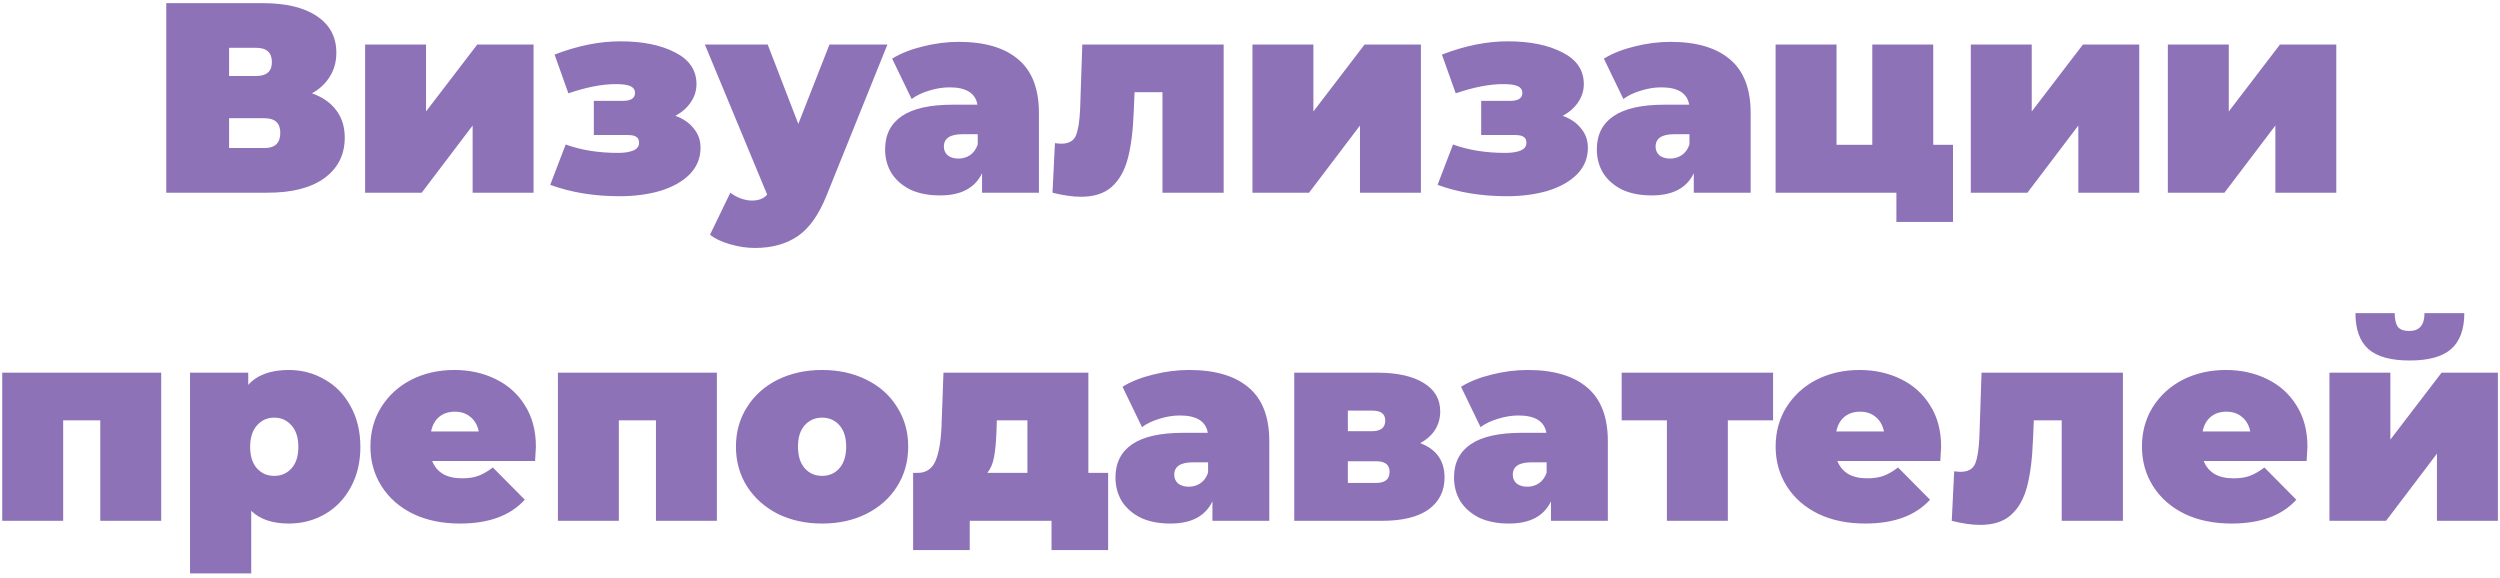 <?xml version="1.0" encoding="UTF-8"?> <svg xmlns="http://www.w3.org/2000/svg" width="480" height="111" viewBox="0 0 480 111" fill="none"> <path d="M59.899 17.916C61.945 18.644 63.505 19.736 64.579 21.192C65.654 22.613 66.191 24.364 66.191 26.444C66.191 29.703 64.891 32.285 62.291 34.192C59.726 36.064 56.086 37 51.371 37H31.923V0.6H50.383C54.89 0.6 58.374 1.432 60.835 3.096C63.331 4.76 64.579 7.1 64.579 10.116C64.579 11.849 64.163 13.375 63.331 14.692C62.534 16.009 61.39 17.084 59.899 17.916ZM43.987 14.588H49.187C51.198 14.588 52.203 13.704 52.203 11.936C52.203 10.099 51.198 9.18 49.187 9.18H43.987V14.588ZM50.799 28.42C52.81 28.42 53.815 27.449 53.815 25.508C53.815 23.636 52.81 22.7 50.799 22.7H43.987V28.42H50.799ZM70.1 8.556H81.8V21.4L91.628 8.556H102.444V37H90.744V24.104L80.968 37H70.1V8.556ZM129.668 22.232C131.193 22.787 132.372 23.601 133.204 24.676C134.07 25.716 134.504 26.947 134.504 28.368C134.504 30.344 133.81 32.043 132.424 33.464C131.037 34.851 129.165 35.908 126.808 36.636C124.45 37.329 121.833 37.676 118.956 37.676C114.068 37.676 109.63 36.948 105.644 35.492L108.608 27.744C111.554 28.819 114.9 29.356 118.644 29.356C119.892 29.356 120.88 29.2 121.608 28.888C122.336 28.576 122.7 28.091 122.7 27.432C122.7 26.877 122.526 26.496 122.18 26.288C121.868 26.045 121.313 25.924 120.516 25.924H114.016V19.372H119.424C120.29 19.372 120.914 19.251 121.296 19.008C121.712 18.765 121.92 18.367 121.92 17.812C121.92 17.257 121.642 16.841 121.088 16.564C120.533 16.287 119.58 16.148 118.228 16.148C115.628 16.148 112.594 16.737 109.128 17.916L106.476 10.48C110.878 8.781 115.09 7.932 119.112 7.932C123.376 7.932 126.877 8.643 129.616 10.064C132.354 11.451 133.724 13.479 133.724 16.148C133.724 17.396 133.36 18.557 132.632 19.632C131.904 20.707 130.916 21.573 129.668 22.232ZM170.384 8.556L158.684 37.572C157.194 41.281 155.339 43.881 153.12 45.372C150.902 46.863 148.18 47.608 144.956 47.608C143.362 47.608 141.75 47.365 140.12 46.88C138.526 46.429 137.26 45.823 136.324 45.06L140.224 37C140.814 37.451 141.472 37.815 142.2 38.092C142.963 38.369 143.691 38.508 144.384 38.508C145.667 38.508 146.638 38.127 147.296 37.364L135.336 8.556H147.4L153.276 23.792L159.256 8.556H170.384ZM184.083 8.036C189.075 8.036 192.888 9.163 195.523 11.416C198.158 13.635 199.475 17.067 199.475 21.712V37H188.555V33.256C187.203 36.099 184.516 37.52 180.495 37.52C178.242 37.52 176.318 37.139 174.723 36.376C173.163 35.579 171.967 34.521 171.135 33.204C170.338 31.852 169.939 30.344 169.939 28.68C169.939 25.872 171.014 23.74 173.163 22.284C175.312 20.828 178.571 20.1 182.939 20.1H187.671C187.29 17.881 185.504 16.772 182.315 16.772C181.032 16.772 179.732 16.98 178.415 17.396C177.098 17.777 175.971 18.315 175.035 19.008L171.291 11.26C172.92 10.255 174.879 9.475 177.167 8.92C179.49 8.331 181.795 8.036 184.083 8.036ZM184.031 30.448C184.863 30.448 185.608 30.223 186.267 29.772C186.926 29.321 187.411 28.645 187.723 27.744V25.768H184.811C182.419 25.768 181.223 26.565 181.223 28.16C181.223 28.819 181.466 29.373 181.951 29.824C182.471 30.24 183.164 30.448 184.031 30.448ZM234.944 8.556V37H223.192V17.708H217.836L217.68 21.4C217.541 25.075 217.16 28.091 216.536 30.448C215.912 32.805 214.872 34.625 213.416 35.908C211.994 37.156 210.036 37.78 207.54 37.78C205.98 37.78 204.16 37.52 202.08 37L202.548 27.484C203.102 27.553 203.501 27.588 203.744 27.588C205.165 27.588 206.101 27.085 206.552 26.08C207.002 25.04 207.28 23.324 207.384 20.932L207.8 8.556H234.944ZM240.471 8.556H252.171V21.4L261.999 8.556H272.815V37H261.115V24.104L251.339 37H240.471V8.556ZM300.039 22.232C301.564 22.787 302.743 23.601 303.575 24.676C304.442 25.716 304.875 26.947 304.875 28.368C304.875 30.344 304.182 32.043 302.795 33.464C301.408 34.851 299.536 35.908 297.179 36.636C294.822 37.329 292.204 37.676 289.327 37.676C284.439 37.676 280.002 36.948 276.015 35.492L278.979 27.744C281.926 28.819 285.271 29.356 289.015 29.356C290.263 29.356 291.251 29.2 291.979 28.888C292.707 28.576 293.071 28.091 293.071 27.432C293.071 26.877 292.898 26.496 292.551 26.288C292.239 26.045 291.684 25.924 290.887 25.924H284.387V19.372H289.795C290.662 19.372 291.286 19.251 291.667 19.008C292.083 18.765 292.291 18.367 292.291 17.812C292.291 17.257 292.014 16.841 291.459 16.564C290.904 16.287 289.951 16.148 288.599 16.148C285.999 16.148 282.966 16.737 279.499 17.916L276.847 10.48C281.25 8.781 285.462 7.932 289.483 7.932C293.747 7.932 297.248 8.643 299.987 10.064C302.726 11.451 304.095 13.479 304.095 16.148C304.095 17.396 303.731 18.557 303.003 19.632C302.275 20.707 301.287 21.573 300.039 22.232ZM320.735 8.036C325.727 8.036 329.541 9.163 332.175 11.416C334.81 13.635 336.127 17.067 336.127 21.712V37H325.207V33.256C323.855 36.099 321.169 37.52 317.147 37.52C314.894 37.52 312.97 37.139 311.375 36.376C309.815 35.579 308.619 34.521 307.787 33.204C306.99 31.852 306.591 30.344 306.591 28.68C306.591 25.872 307.666 23.74 309.815 22.284C311.965 20.828 315.223 20.1 319.591 20.1H324.323C323.942 17.881 322.157 16.772 318.967 16.772C317.685 16.772 316.385 16.98 315.067 17.396C313.75 17.777 312.623 18.315 311.687 19.008L307.943 11.26C309.573 10.255 311.531 9.475 313.819 8.92C316.142 8.331 318.447 8.036 320.735 8.036ZM320.683 30.448C321.515 30.448 322.261 30.223 322.919 29.772C323.578 29.321 324.063 28.645 324.375 27.744V25.768H321.463C319.071 25.768 317.875 26.565 317.875 28.16C317.875 28.819 318.118 29.373 318.603 29.824C319.123 30.24 319.817 30.448 320.683 30.448ZM374.976 27.796V42.616H364.108V37H340.916V8.556H352.616V27.796H359.48V8.556H371.18V27.796H374.976ZM378.393 8.556H390.093V21.4L399.921 8.556H410.737V37H399.037V24.104L389.261 37H378.393V8.556ZM416.225 8.556H427.925V21.4L437.753 8.556H448.569V37H436.869V24.104L427.093 37H416.225V8.556ZM30.952 71.556V100H19.252V80.708H12.128V100H0.428V71.556H30.952ZM55.463 71.036C57.959 71.036 60.247 71.643 62.327 72.856C64.441 74.035 66.105 75.751 67.319 78.004C68.567 80.257 69.191 82.857 69.191 85.804C69.191 88.751 68.567 91.351 67.319 93.604C66.105 95.823 64.441 97.539 62.327 98.752C60.247 99.931 57.959 100.52 55.463 100.52C52.308 100.52 49.899 99.705 48.235 98.076V110.088H36.483V71.556H47.663V73.896C49.361 71.989 51.961 71.036 55.463 71.036ZM52.655 91.368C54.007 91.368 55.116 90.883 55.983 89.912C56.849 88.941 57.283 87.572 57.283 85.804C57.283 84.036 56.849 82.667 55.983 81.696C55.116 80.691 54.007 80.188 52.655 80.188C51.303 80.188 50.193 80.691 49.327 81.696C48.46 82.667 48.027 84.036 48.027 85.804C48.027 87.572 48.46 88.941 49.327 89.912C50.193 90.883 51.303 91.368 52.655 91.368ZM102.894 85.752C102.894 85.925 102.842 86.844 102.738 88.508H82.978C83.394 89.583 84.088 90.415 85.058 91.004C86.029 91.559 87.242 91.836 88.698 91.836C89.946 91.836 90.986 91.68 91.818 91.368C92.685 91.056 93.621 90.519 94.626 89.756L100.762 95.944C97.989 98.995 93.846 100.52 88.334 100.52C84.902 100.52 81.886 99.896 79.286 98.648C76.686 97.365 74.676 95.597 73.254 93.344C71.833 91.091 71.122 88.56 71.122 85.752C71.122 82.909 71.816 80.379 73.202 78.16C74.624 75.907 76.548 74.156 78.974 72.908C81.436 71.66 84.192 71.036 87.242 71.036C90.12 71.036 92.737 71.608 95.094 72.752C97.486 73.896 99.376 75.577 100.762 77.796C102.184 80.015 102.894 82.667 102.894 85.752ZM87.346 79.044C86.133 79.044 85.128 79.373 84.33 80.032C83.533 80.691 83.013 81.627 82.77 82.84H91.922C91.68 81.661 91.16 80.743 90.362 80.084C89.565 79.391 88.56 79.044 87.346 79.044ZM137.643 71.556V100H125.943V80.708H118.819V100H107.119V71.556H137.643ZM157.838 100.52C154.683 100.52 151.841 99.896 149.31 98.648C146.814 97.365 144.855 95.615 143.434 93.396C142.013 91.143 141.302 88.595 141.302 85.752C141.302 82.909 142.013 80.379 143.434 78.16C144.855 75.907 146.814 74.156 149.31 72.908C151.841 71.66 154.683 71.036 157.838 71.036C161.027 71.036 163.87 71.66 166.366 72.908C168.897 74.156 170.855 75.907 172.242 78.16C173.663 80.379 174.374 82.909 174.374 85.752C174.374 88.595 173.663 91.143 172.242 93.396C170.855 95.615 168.897 97.365 166.366 98.648C163.87 99.896 161.027 100.52 157.838 100.52ZM157.838 91.368C159.19 91.368 160.299 90.883 161.166 89.912C162.033 88.907 162.466 87.52 162.466 85.752C162.466 83.984 162.033 82.615 161.166 81.644C160.299 80.673 159.19 80.188 157.838 80.188C156.486 80.188 155.377 80.673 154.51 81.644C153.643 82.615 153.21 83.984 153.21 85.752C153.21 87.52 153.643 88.907 154.51 89.912C155.377 90.883 156.486 91.368 157.838 91.368ZM212.761 90.796V105.616H201.893V100H186.189V105.616H175.321V90.796H176.153C177.817 90.796 178.978 90.016 179.637 88.456C180.295 86.861 180.677 84.573 180.781 81.592L181.145 71.556H208.965V90.796H212.761ZM191.337 82.476C191.267 84.66 191.111 86.393 190.869 87.676C190.661 88.924 190.227 89.964 189.569 90.796H197.265V80.708H191.389L191.337 82.476ZM228.313 71.036C233.305 71.036 237.119 72.163 239.753 74.416C242.388 76.635 243.705 80.067 243.705 84.712V100H232.785V96.256C231.433 99.099 228.747 100.52 224.725 100.52C222.472 100.52 220.548 100.139 218.953 99.376C217.393 98.579 216.197 97.521 215.365 96.204C214.568 94.852 214.169 93.344 214.169 91.68C214.169 88.872 215.244 86.74 217.393 85.284C219.543 83.828 222.801 83.1 227.169 83.1H231.901C231.52 80.881 229.735 79.772 226.545 79.772C225.263 79.772 223.963 79.98 222.645 80.396C221.328 80.777 220.201 81.315 219.265 82.008L215.521 74.26C217.151 73.255 219.109 72.475 221.397 71.92C223.72 71.331 226.025 71.036 228.313 71.036ZM228.261 93.448C229.093 93.448 229.839 93.223 230.497 92.772C231.156 92.321 231.641 91.645 231.953 90.744V88.768H229.041C226.649 88.768 225.453 89.565 225.453 91.16C225.453 91.819 225.696 92.373 226.181 92.824C226.701 93.24 227.395 93.448 228.261 93.448ZM272.674 85.076C275.794 86.255 277.354 88.456 277.354 91.68C277.354 94.28 276.332 96.325 274.286 97.816C272.241 99.272 269.242 100 265.29 100H248.494V71.556H264.458C268.272 71.556 271.236 72.215 273.35 73.532C275.465 74.815 276.522 76.635 276.522 78.992C276.522 80.309 276.193 81.488 275.534 82.528C274.876 83.568 273.922 84.417 272.674 85.076ZM258.79 82.788H263.418C265.117 82.788 265.966 82.112 265.966 80.76C265.966 80.101 265.758 79.616 265.342 79.304C264.961 78.992 264.32 78.836 263.418 78.836H258.79V82.788ZM264.25 92.72C265.949 92.72 266.798 92.009 266.798 90.588C266.798 89.236 265.949 88.56 264.25 88.56H258.79V92.72H264.25ZM293.313 71.036C298.305 71.036 302.119 72.163 304.753 74.416C307.388 76.635 308.705 80.067 308.705 84.712V100H297.785V96.256C296.433 99.099 293.747 100.52 289.725 100.52C287.472 100.52 285.548 100.139 283.953 99.376C282.393 98.579 281.197 97.521 280.365 96.204C279.568 94.852 279.169 93.344 279.169 91.68C279.169 88.872 280.244 86.74 282.393 85.284C284.543 83.828 287.801 83.1 292.169 83.1H296.901C296.52 80.881 294.735 79.772 291.545 79.772C290.263 79.772 288.963 79.98 287.645 80.396C286.328 80.777 285.201 81.315 284.265 82.008L280.521 74.26C282.151 73.255 284.109 72.475 286.397 71.92C288.72 71.331 291.025 71.036 293.313 71.036ZM293.261 93.448C294.093 93.448 294.839 93.223 295.497 92.772C296.156 92.321 296.641 91.645 296.953 90.744V88.768H294.041C291.649 88.768 290.453 89.565 290.453 91.16C290.453 91.819 290.696 92.373 291.181 92.824C291.701 93.24 292.395 93.448 293.261 93.448ZM340.43 80.708H331.746V100H320.046V80.708H311.362V71.556H340.43V80.708ZM372.695 85.752C372.695 85.925 372.643 86.844 372.539 88.508H352.779C353.195 89.583 353.888 90.415 354.859 91.004C355.83 91.559 357.043 91.836 358.499 91.836C359.747 91.836 360.787 91.68 361.619 91.368C362.486 91.056 363.422 90.519 364.427 89.756L370.563 95.944C367.79 98.995 363.647 100.52 358.135 100.52C354.703 100.52 351.687 99.896 349.087 98.648C346.487 97.365 344.476 95.597 343.055 93.344C341.634 91.091 340.923 88.56 340.923 85.752C340.923 82.909 341.616 80.379 343.003 78.16C344.424 75.907 346.348 74.156 348.775 72.908C351.236 71.66 353.992 71.036 357.043 71.036C359.92 71.036 362.538 71.608 364.895 72.752C367.287 73.896 369.176 75.577 370.563 77.796C371.984 80.015 372.695 82.667 372.695 85.752ZM357.147 79.044C355.934 79.044 354.928 79.373 354.131 80.032C353.334 80.691 352.814 81.627 352.571 82.84H361.723C361.48 81.661 360.96 80.743 360.163 80.084C359.366 79.391 358.36 79.044 357.147 79.044ZM407.6 71.556V100H395.848V80.708H390.492L390.336 84.4C390.197 88.075 389.816 91.091 389.192 93.448C388.568 95.805 387.528 97.625 386.072 98.908C384.651 100.156 382.692 100.78 380.196 100.78C378.636 100.78 376.816 100.52 374.736 100L375.204 90.484C375.759 90.553 376.157 90.588 376.4 90.588C377.821 90.588 378.757 90.085 379.208 89.08C379.659 88.04 379.936 86.324 380.04 83.932L380.456 71.556H407.6ZM443.027 85.752C443.027 85.925 442.975 86.844 442.871 88.508H423.111C423.527 89.583 424.22 90.415 425.191 91.004C426.162 91.559 427.375 91.836 428.831 91.836C430.079 91.836 431.119 91.68 431.951 91.368C432.818 91.056 433.754 90.519 434.759 89.756L440.895 95.944C438.122 98.995 433.979 100.52 428.467 100.52C425.035 100.52 422.019 99.896 419.419 98.648C416.819 97.365 414.808 95.597 413.387 93.344C411.966 91.091 411.255 88.56 411.255 85.752C411.255 82.909 411.948 80.379 413.335 78.16C414.756 75.907 416.68 74.156 419.107 72.908C421.568 71.66 424.324 71.036 427.375 71.036C430.252 71.036 432.87 71.608 435.227 72.752C437.619 73.896 439.508 75.577 440.895 77.796C442.316 80.015 443.027 82.667 443.027 85.752ZM427.479 79.044C426.266 79.044 425.26 79.373 424.463 80.032C423.666 80.691 423.146 81.627 422.903 82.84H432.055C431.812 81.661 431.292 80.743 430.495 80.084C429.698 79.391 428.692 79.044 427.479 79.044ZM447.252 71.556H458.952V84.4L468.78 71.556H479.596V100H467.896V87.104L458.12 100H447.252V71.556ZM462.644 69.216C459.039 69.216 456.404 68.488 454.74 67.032C453.076 65.541 452.244 63.236 452.244 60.116H459.784C459.784 61.26 459.975 62.127 460.356 62.716C460.772 63.271 461.517 63.548 462.592 63.548C464.533 63.548 465.504 62.404 465.504 60.116H473.148C473.148 63.236 472.299 65.541 470.6 67.032C468.936 68.488 466.284 69.216 462.644 69.216Z" fill="#8D72B8"></path> </svg> 